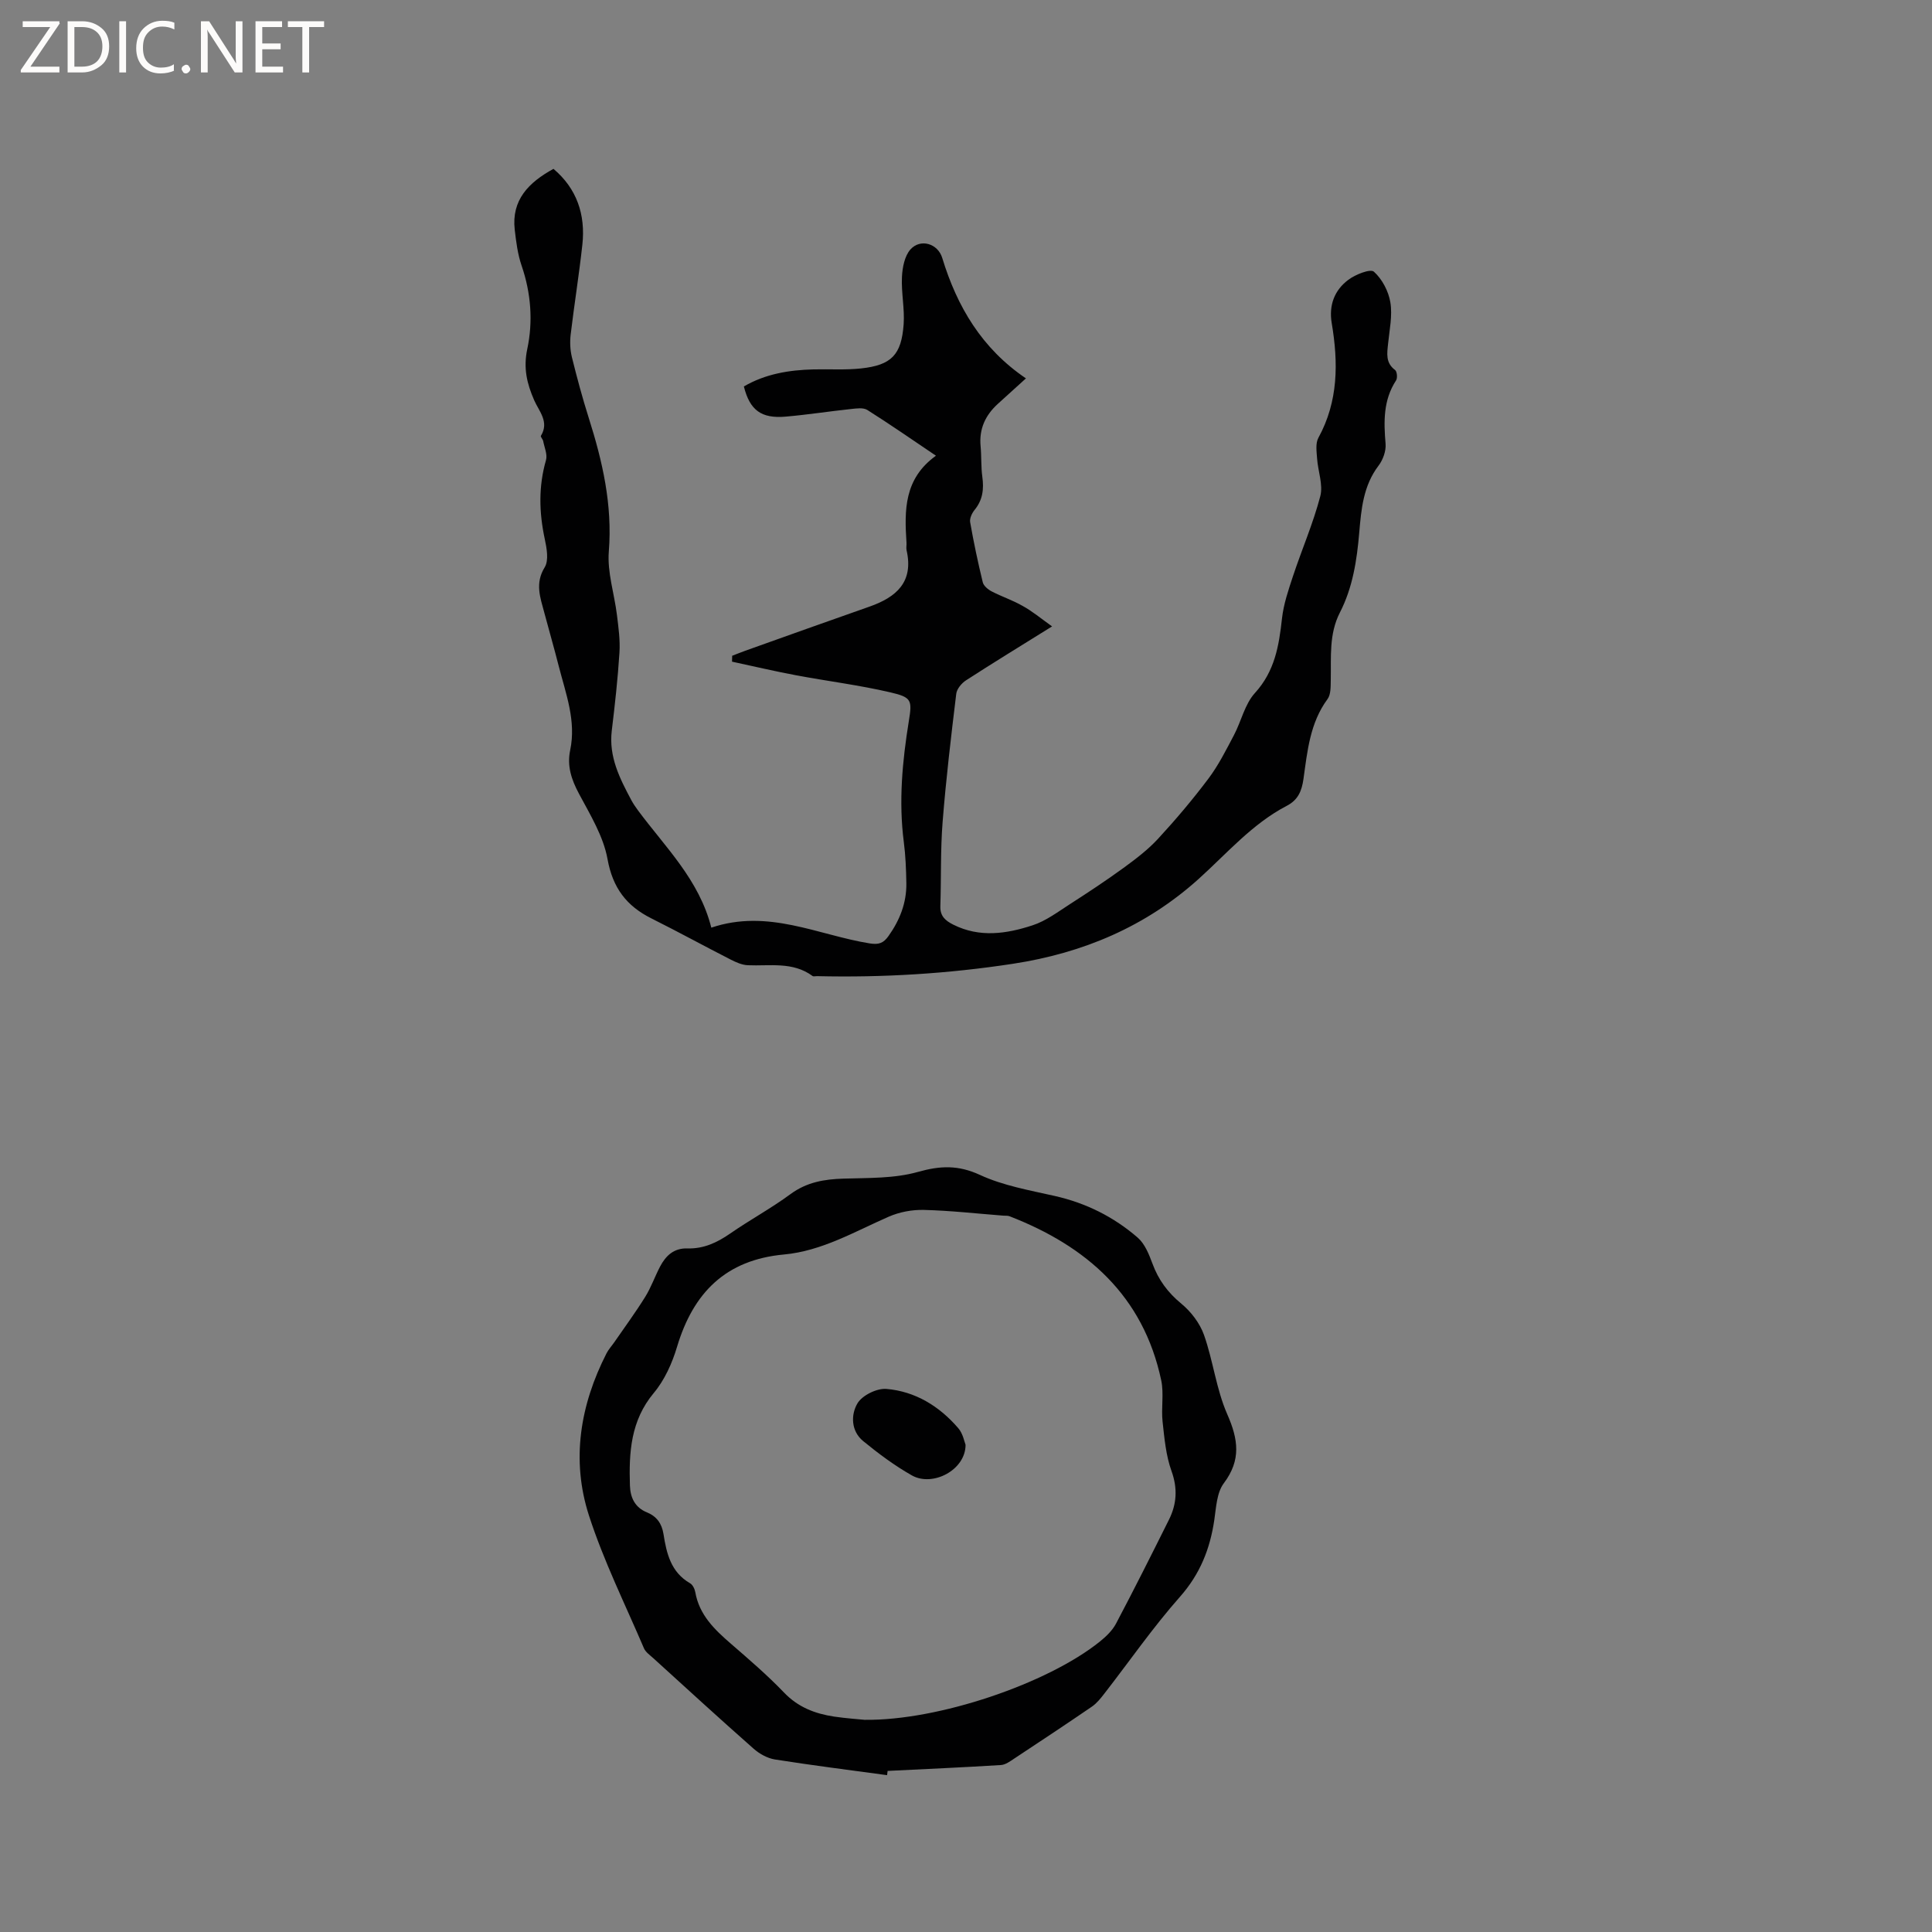 <svg enable-background="new 0 0 400 400" viewBox="0 0 400 400" xmlns="http://www.w3.org/2000/svg"><rect x="0" y="0" width="400" height="400" fill="#808080" stroke="none"/><g fill="#fcfbfa"><path d="m12.4 4.8-6.1 9h6v1.2h-8v-.5l6.1-8.9h-5.7v-1.2h7.6v.4z"/><path d="m14 15v-10.6h3c1.6 0 2.9.5 4 1.4s1.6 2.2 1.6 3.8-.5 3-1.6 3.9-2.4 1.5-4 1.5zm1.4-9.4v8.2h1.6c1.3 0 2.4-.4 3.1-1.1s1.1-1.8 1.1-3.1-.4-2.3-1.2-3-1.8-1-3.1-1z"/><path d="m26.1 4.4v10.6h-1.4v-10.6z"/><path d="m36.1 14.6c-.8.4-1.8.6-2.9.6-1.5 0-2.7-.5-3.6-1.4s-1.4-2.2-1.4-3.8c0-1.7.5-3.1 1.5-4.1s2.3-1.6 3.9-1.6c1 0 1.8.1 2.5.4v1.4c-.8-.4-1.6-.6-2.5-.6-1.2 0-2.1.4-2.9 1.2s-1.1 1.8-1.1 3.2c0 1.3.3 2.3 1 3s1.6 1.1 2.7 1.1c1 0 2-.2 2.7-.7v1.3z"/><path d="m37.6 14.3c0-.2.1-.5.3-.6s.4-.3.6-.3c.3 0 .5.1.6.3s.3.4.3.6-.1.4-.3.6-.4.3-.6.3c-.3 0-.5-.1-.6-.3s-.3-.4-.3-.6z"/><path d="m50.2 15h-1.6l-5.3-8.2c-.2-.2-.3-.5-.4-.7 0 .2.1.7.1 1.5v7.4h-1.4v-10.6h1.7l5.2 8.1c.2.4.4.6.4.7 0-.3-.1-.8-.1-1.5v-7.3h1.4z"/><path d="m58.6 15h-5.7v-10.6h5.5v1.2h-4.1v3.4h3.8v1.2h-3.8v3.6h4.3z"/><path d="m67.1 5.6h-3.1v9.4h-1.4v-9.4h-3v-1.2h7.5z"/></g><path d="m217.82 129.69c-6.55 4.08-12.23 7.55-17.82 11.17-.92.59-1.9 1.78-2.02 2.79-1.07 8.82-2.12 17.65-2.82 26.51-.46 5.8-.28 11.64-.47 17.46-.07 2.04 1.02 2.99 2.68 3.82 5.46 2.74 11.02 1.9 16.4.14 2.8-.91 5.3-2.82 7.83-4.44 3.73-2.4 7.44-4.85 11.03-7.46 2.52-1.84 5.05-3.76 7.15-6.04 3.66-3.97 7.16-8.11 10.4-12.42 2.08-2.76 3.66-5.92 5.28-8.99 1.53-2.89 2.25-6.44 4.36-8.75 4.11-4.51 4.98-9.77 5.6-15.42.33-2.99 1.34-5.93 2.29-8.81 1.83-5.52 4.17-10.9 5.64-16.51.62-2.38-.48-5.18-.66-7.8-.1-1.43-.36-3.14.26-4.28 4.16-7.58 4.14-15.58 2.77-23.75-.63-3.73.57-6.84 3.45-8.99 1.47-1.1 4.55-2.32 5.28-1.67 1.71 1.53 3.03 4.05 3.41 6.35.45 2.75-.18 5.69-.47 8.54-.21 2.03-.56 3.97 1.45 5.47.4.3.53 1.65.2 2.15-2.67 4.09-2.56 8.54-2.17 13.14.12 1.47-.54 3.3-1.45 4.5-3.16 4.14-3.59 9.01-4 13.84-.49 5.75-1.35 11.4-4 16.56-2.31 4.5-1.8 9.25-1.9 13.99-.03 1.34.04 2.99-.67 3.95-3.65 4.95-4.17 10.79-4.98 16.53-.35 2.47-1.1 4.34-3.45 5.56-7.16 3.73-12.37 9.84-18.26 15.15-10.94 9.85-23.9 15.34-38.44 17.56-13.46 2.06-26.96 2.88-40.55 2.56-.32-.01-.73.12-.94-.03-4.11-3.03-8.85-2.03-13.42-2.23-1.21-.06-2.46-.62-3.57-1.19-5.47-2.79-10.86-5.75-16.35-8.49-5.17-2.58-8.03-6.31-9.11-12.3-.85-4.71-3.58-9.17-5.9-13.51-1.57-2.94-2.52-5.75-1.83-9.04 1.28-6.09-.92-11.72-2.38-17.44-.94-3.69-2-7.35-2.98-11.03-.83-3.11-1.97-6.06.08-9.38.88-1.43.43-3.95.02-5.85-1.18-5.5-1.32-10.88.25-16.34.34-1.16-.33-2.63-.58-3.95-.08-.39-.59-.9-.47-1.09 1.77-2.89-.39-5.07-1.39-7.36-1.51-3.45-2.28-6.66-1.43-10.63 1.21-5.7.77-11.57-1.18-17.25-.81-2.36-1.13-4.93-1.42-7.43-.7-6.16 2.88-9.79 8.02-12.6 4.8 4.05 6.67 9.43 5.98 15.71-.68 6.21-1.68 12.39-2.42 18.6-.18 1.53-.11 3.17.25 4.66 1.04 4.21 2.17 8.41 3.48 12.55 2.86 9.01 4.94 18.03 4.17 27.68-.35 4.31 1.14 8.75 1.68 13.15.32 2.6.69 5.24.52 7.83-.34 5.39-.94 10.77-1.59 16.14-.65 5.4 1.66 9.9 4.06 14.4.4.74.89 1.45 1.39 2.13 5.64 7.61 12.65 14.33 15.16 24.25 11.76-3.96 22.06 1.53 32.78 3.26 1.93.31 2.87-.07 3.91-1.53 2.34-3.3 3.75-6.88 3.69-10.93-.05-2.86-.16-5.73-.53-8.56-1.08-8.4-.3-16.69 1.04-24.99.71-4.35.61-4.93-3.8-5.96-6.47-1.51-13.1-2.33-19.64-3.56-4.41-.83-8.78-1.86-13.16-2.8.01-.41.02-.82.03-1.22.9-.35 1.8-.71 2.71-1.04 8.57-3.06 17.14-6.13 25.73-9.14 5.55-1.95 9.16-5.09 7.67-11.65-.12-.5.02-1.06-.02-1.59-.44-6.67-.54-13.23 6.1-18-5.09-3.43-9.58-6.55-14.21-9.47-.84-.53-2.24-.32-3.36-.2-4.53.48-9.04 1.19-13.57 1.58-5.03.43-7.4-1.33-8.63-6.25 4.43-2.59 9.35-3.41 14.44-3.53 3.28-.08 6.58.15 9.82-.2 6.28-.68 8.36-2.79 8.82-9.14.23-3.24-.51-6.54-.35-9.8.09-1.96.55-4.35 1.77-5.71 2.06-2.29 5.66-1.22 6.57 1.77 3.07 10.08 8.19 18.75 17.33 24.94-2.27 2.06-4.04 3.66-5.81 5.27-2.59 2.35-3.91 5.19-3.58 8.76.2 2.11.07 4.25.36 6.35.35 2.54.09 4.79-1.6 6.85-.55.67-1.06 1.77-.92 2.55.73 4.17 1.61 8.32 2.61 12.43.18.75 1.1 1.51 1.86 1.9 2.06 1.07 4.31 1.81 6.32 2.96 1.97 1.06 3.73 2.53 6.17 4.28z" fill="#010102"/><path d="m183.66 367.53c-7.74-1.06-15.5-2.03-23.22-3.25-1.55-.25-3.2-1.16-4.4-2.22-7-6.17-13.88-12.48-20.78-18.75-.7-.64-1.6-1.25-1.94-2.06-3.9-9.13-8.35-18.09-11.39-27.5-3.7-11.47-1.83-22.84 3.65-33.57.43-.83 1.09-1.54 1.63-2.32 2.14-3.11 4.39-6.16 6.38-9.37 1.22-1.96 1.99-4.2 3.07-6.26 1.2-2.27 2.85-3.85 5.71-3.76 3.29.1 6.09-1.2 8.79-3.07 4.09-2.84 8.5-5.22 12.5-8.17 3.37-2.48 6.99-3.09 11-3.21 5.16-.16 10.52-.01 15.4-1.39 4.62-1.3 8.33-1.45 12.82.62 4.82 2.23 10.28 3.18 15.53 4.37 6.46 1.46 12.19 4.33 17.13 8.61 1.48 1.28 2.35 3.46 3.06 5.38 1.24 3.37 3.18 6 5.99 8.31 2 1.65 3.82 4.03 4.68 6.45 1.9 5.37 2.54 11.24 4.81 16.41 2.29 5.21 2.93 9.48-.71 14.32-1.45 1.93-1.58 4.99-1.96 7.58-.88 6-2.95 11.21-7.11 15.92-5.6 6.33-10.44 13.33-15.63 20.01-.77.99-1.58 2.02-2.59 2.72-5.32 3.64-10.69 7.2-16.07 10.75-.86.57-1.82 1.29-2.77 1.35-7.82.49-15.64.83-23.47 1.22-.04.31-.07.6-.11.88zm-4.65-11.46c15.25.2 37.86-7.49 48.69-16.19 1.29-1.04 2.59-2.28 3.35-3.71 3.76-7.11 7.37-14.31 10.96-21.51 1.62-3.25 1.84-6.48.54-10.09-1.16-3.22-1.47-6.78-1.85-10.22-.31-2.83.3-5.81-.28-8.56-3.71-17.5-15.4-27.77-31.41-33.98-.38-.15-.84-.09-1.26-.12-5.49-.43-10.98-1.05-16.48-1.19-2.42-.06-5.04.43-7.26 1.4-7.07 3.09-13.85 7.11-21.7 7.83-12.07 1.11-18.79 7.93-22.14 19.13-1.01 3.38-2.58 6.88-4.82 9.55-4.78 5.73-5.15 12.3-4.93 19.15.08 2.48 1.02 4.54 3.5 5.55 2.04.83 3.1 2.31 3.45 4.5.63 4.01 1.53 7.9 5.49 10.18.55.31.97 1.17 1.09 1.84.82 4.72 3.98 7.75 7.38 10.69 3.76 3.26 7.56 6.52 11 10.11 2.91 3.04 6.41 4.37 10.35 4.97 2.53.37 5.07.54 6.33.67z" fill="#010102"/><path d="m199.91 299.13c.01 5.24-6.82 8.76-11.11 6.34-3.56-2.01-6.9-4.5-10.08-7.1-2.55-2.09-2.59-5.48-1.18-7.84.99-1.65 4.01-3.13 5.97-2.97 5.98.5 10.98 3.58 14.89 8.13.97 1.12 1.26 2.81 1.51 3.44z" fill="#010102"/></svg>